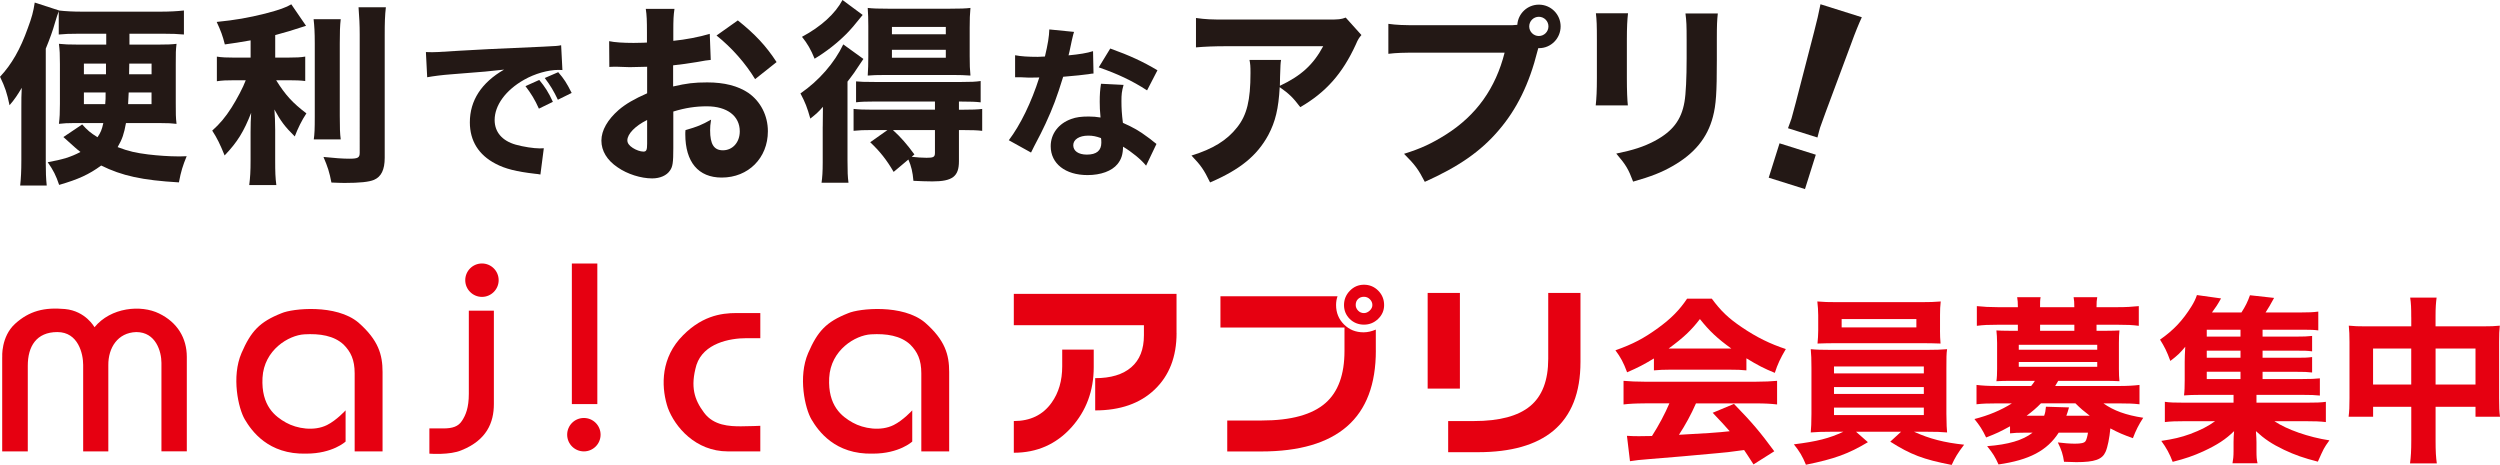 <?xml version="1.0" encoding="UTF-8"?>
<svg id="_レイヤー_2" data-name="レイヤー 2" xmlns="http://www.w3.org/2000/svg" viewBox="0 0 683.83 127.18">
  <defs>
    <style>
      .cls-1 {
        fill: #231815;
      }

      .cls-1, .cls-2 {
        stroke-width: 0px;
      }

      .cls-2 {
        fill: #e60011;
      }
    </style>
  </defs>
  <g id="_レイヤー_1-2" data-name="レイヤー 1">
    <g>
      <path class="cls-2" d="M452.4,98.05c-2.82,1.7-4.22,2.43-7.33,3.79-1.02-2.72-1.75-4.08-3.2-6.02,4.81-1.7,7.82-3.3,11.7-6.12,3.54-2.57,5.83-4.9,7.91-8.01h6.75c2.48,3.35,4.47,5.29,8.21,7.82,4.08,2.77,7.77,4.56,12.04,5.97-1.46,2.48-2.23,4.08-3.01,6.51-2.91-1.17-4.66-2.09-7.77-3.98v3.3c-1.36-.15-2.62-.19-4.52-.19h-16.46c-1.51,0-2.96.05-4.32.19v-3.25ZM449.87,110.34c-2.43,0-4.22.1-5.78.29v-6.46c1.65.15,3.59.24,5.78.24h30.44c2.33,0,4.18-.1,5.78-.24v6.46c-1.6-.19-3.35-.29-5.78-.29h-16.41c-1.31,3.01-2.91,5.92-4.66,8.59q9.76-.49,13.89-.97c-1.55-1.75-2.33-2.62-4.66-5.05l5.83-2.43c5,5.15,7.09,7.62,11.02,12.96l-5.68,3.59c-1.36-2.14-1.8-2.77-2.57-3.93-4.66.63-4.76.63-7.43.87-2.38.24-16.6,1.5-18.45,1.6-2.23.15-4.22.39-5.34.58l-.83-6.94c1.46.1,2.19.1,3.4.1.49,0,1.65,0,3.45-.05,1.89-2.96,3.54-6.07,4.76-8.93h-6.75ZM473.57,95.33c-3.79-2.72-5.97-4.76-8.59-8.06-2.38,3.11-4.52,5.1-8.55,8.06h17.14Z"/>
      <path class="cls-2" d="M500.69,118.1c-2.38,0-3.74.05-5.39.19.1-1.26.19-2.57.19-5.1v-12.48c0-2.57-.05-3.64-.19-5.2,1.46.15,3.11.19,5.39.19h26.51c2.43,0,3.59-.05,5.39-.19-.19,1.26-.19,2.38-.19,5.2v12.48q.05,4.18.19,5.1c-1.55-.15-3.06-.19-5.39-.19h-3.64c4.27,1.94,8.25,2.96,13.69,3.54-1.75,2.28-2.52,3.59-3.4,5.53-7.77-1.5-11.22-2.82-16.8-6.36l2.96-2.72h-12.33l3.25,2.86c-5.34,3.2-9.08,4.56-16.95,6.17-.92-2.28-1.8-3.74-3.3-5.58,6.31-.78,9.71-1.65,13.55-3.45h-3.54ZM530.65,90.33c0,1.36.05,2.52.15,3.64-1.46-.05-3.16-.1-5.15-.1h-23.26c-2.04,0-3.79.05-5.24.1.1-1.12.19-2.33.19-3.64v-4.08c0-1.46-.1-2.33-.24-3.79,1.75.15,2.91.19,5.54.19h22.77c2.52,0,3.69-.05,5.44-.19-.15,1.36-.19,2.18-.19,3.79v4.08ZM501.66,102.13h24.57v-1.89h-24.57v1.89ZM501.66,107.76h24.57v-1.89h-24.57v1.89ZM501.66,113.54h24.57v-2.04h-24.57v2.04ZM503.75,87.27v2.28h20.44v-2.28h-20.44Z"/>
      <path class="cls-2" d="M549.82,116.6c-2.86,1.55-3.54,1.89-6.55,3.06-1.02-2.14-1.75-3.25-3.2-5.05,3.74-.92,7.33-2.43,10.24-4.27h-4.18c-2.43,0-3.84.05-5.49.24v-5.29c1.6.19,3.16.29,5.68.29h9.27c.53-.68.58-.73,1.02-1.41h-6.65c-1.65,0-2.72.05-3.88.1.15-.97.19-2.09.19-3.35v-7.14c0-1.31-.1-2.48-.19-3.4.87.05,1.89.1,3.88.1h1.99v-1.65h-5.68c-2.43,0-3.69.05-5.54.29v-5.39c1.75.19,3.5.29,5.68.29h5.54v-.15c0-1.12-.05-1.8-.19-2.57h6.41c-.15.78-.15,1.36-.15,2.57v.15h9.37v-.15c0-1.17-.05-1.75-.19-2.57h6.46c-.15.78-.19,1.41-.19,2.57v.15h5.83c2.23,0,3.93-.1,5.73-.29v5.39c-1.84-.24-3.11-.29-5.54-.29h-6.02v1.65h2.43c1.99,0,3.01-.05,3.84-.1-.1,1.02-.15,1.94-.15,3.4v7.14c0,1.46.05,2.28.15,3.35-1.17-.05-2.23-.1-3.88-.1h-12.87c-.49.83-.58,1.02-.83,1.41h17.33c2.52,0,4.08-.1,5.73-.29v5.29c-1.65-.19-3.06-.24-5.54-.24h-4.32c2.82,1.99,6.12,3.2,10.88,3.93-1.26,1.94-2.04,3.5-2.82,5.58-2.62-.92-3.88-1.46-6.17-2.67-.24,2.62-.73,5.1-1.31,6.41-.92,2.09-2.96,2.82-8.01,2.82-.63,0-1.75-.05-3.35-.1-.29-1.94-.68-3.25-1.7-5.29,1.55.19,3.3.34,4.66.34,1.7,0,2.57-.19,2.91-.68.24-.29.53-1.31.68-2.33h-8.01c-3.16,4.9-8.01,7.48-16.46,8.69-.92-2.04-1.51-3.01-3.11-5,5.78-.44,9.76-1.6,12.43-3.69h-2.14c-1.8,0-2.96.05-4.03.19v-1.94ZM552.2,95.67h21.46v-1.36h-21.46v1.36ZM552.2,100.33h21.46v-1.31h-21.46v1.31ZM559.14,113.73c.29-.83.39-1.31.49-2.48l6.31.19c-.34,1.17-.44,1.5-.73,2.28h6.41c-1.7-1.31-2.52-1.99-3.93-3.4h-9.42c-1.21,1.26-2.43,2.28-3.93,3.4h4.81ZM567.4,88.83h-9.37v1.65h9.37v-1.65Z"/>
      <path class="cls-2" d="M618.92,103.68h10.78c2.33,0,3.64-.05,4.86-.19v4.71c-1.36-.15-2.43-.19-4.76-.19h-12.58v2.14h13.4c2.91,0,4.32-.05,5.58-.24v5.54c-1.65-.19-3.06-.24-5.58-.24h-8.5c3.4,2.28,9.32,4.37,15.05,5.24-1.55,2.14-1.55,2.23-3.16,5.83-3.79-.97-6.31-1.84-9.27-3.25-3.35-1.6-5.34-2.96-7.67-5.1.1,1.46.15,2.38.15,3.01v2.38c0,1.7.05,2.43.29,3.4h-6.85c.19-1.02.29-1.85.29-3.35v-2.43c0-1.02.05-1.94.15-3.01-2.28,2.23-4.56,3.74-8.45,5.54-2.67,1.21-4.9,1.99-8.35,2.86-.83-2.19-1.7-3.79-3.11-5.73,3.3-.49,5.39-.97,7.91-1.89,2.86-1.07,4.95-2.14,6.8-3.5h-8.16c-2.57,0-3.93.05-5.58.24v-5.54c1.26.19,2.62.24,5.58.24h13.21v-2.14h-9.08c-1.94,0-3.2.05-4.47.15.15-1.17.19-2.43.19-4.18v-5c0-1.41.05-2.18.15-4.13-1.41,1.7-2.04,2.33-4.08,3.88-.97-2.67-1.6-3.88-2.82-5.83,3.69-2.57,6.17-5.2,8.59-9.08.68-1.07,1.21-2.19,1.5-3.11l6.6.92c-1.12,1.99-1.36,2.28-2.48,3.84h8.06c1.07-1.65,1.7-2.91,2.33-4.71l6.6.73c-1.02,1.89-1.55,2.77-2.33,3.98h9.56c2.09,0,3.54-.05,4.86-.24v5.15c-1.02-.15-2.19-.19-3.88-.19h-11.36v1.89h8.84c2.57,0,3.35-.05,4.71-.19v4.22c-1.5-.19-1.89-.19-4.71-.19h-8.84v1.94h8.84c2.67,0,3.16,0,4.71-.19v4.22c-1.31-.15-1.99-.19-4.71-.19h-8.84v1.99ZM612.85,90.19h-9.23v1.89h9.23v-1.89ZM612.85,95.92h-9.23v1.94h9.23v-1.94ZM603.62,101.69v1.99h9.23v-1.99h-9.23Z"/>
      <path class="cls-2" d="M659.55,86.79c0-2.62-.05-3.79-.29-5.39h7.23c-.19,1.46-.29,2.72-.29,5.15v2.72h12.82c2.33,0,3.4-.05,4.76-.19-.15,1.36-.19,2.38-.19,4.47v15.39c0,2.48.05,3.64.24,5.05h-6.7v-2.72h-10.92v9.23c0,3.01.1,4.61.34,6.26h-7.33c.24-1.84.34-3.5.34-6.26v-9.23h-10.44v2.72h-6.7c.19-1.5.24-2.86.24-5.05v-15.44c0-1.99-.05-2.86-.19-4.42,1.6.15,2.52.19,4.66.19h12.43v-2.48ZM649.11,95.33v9.86h10.44v-9.86h-10.44ZM677.13,105.19v-9.86h-10.92v9.86h10.92Z"/>
      <g>
        <path class="cls-1" d="M21.26,9.23c-2.23,0-3.5.05-5.19.21V3.08c-.32.74-.58,1.7-1.01,3.07-.64,2.28-1.43,4.45-2.54,7.16v31.33c0,2.33.05,4.08.26,6.1h-7.26c.21-1.91.32-3.98.32-6.84v-14.1c0-3.07,0-3.45.11-5.78-1.06,1.8-1.96,3.18-3.34,4.77-.69-3.34-1.22-4.93-2.6-7.79,3.18-3.39,5.57-7.58,7.58-13.25,1.11-2.97,1.54-4.56,1.91-7.05l6.68,2.17h-.05c1.75.21,3.92.32,6.25.32h21.57c2.33,0,4.51-.11,6.36-.32v6.57c-1.75-.16-3.34-.21-5.46-.21h-9.44v2.97h7.95c2.33,0,3.66-.05,4.93-.21-.21,1.86-.21,2.28-.21,5.62v10.65c0,2.86,0,3.87.21,5.62-1.43-.16-2.33-.21-4.29-.21h-9.54c-.53,2.92-1.01,4.4-2.28,6.57,3.07,1.17,5.04,1.59,8.38,2.01,2.65.32,5.78.53,8.06.53.53,0,1.38,0,2.44-.05-1.06,2.6-1.54,4.08-2.12,7.16-10.02-.58-15.58-1.8-21.26-4.61-3.34,2.44-6.2,3.76-11.5,5.3-.85-2.54-1.59-4.03-3.13-6.2,4.08-.74,6.36-1.43,8.96-2.81-.69-.53-1.06-.85-1.54-1.27q-2.28-2.01-3.13-2.81l5.14-3.45c1.43,1.59,2.23,2.28,4.19,3.5.85-1.22,1.22-2.12,1.59-3.87h-8.32c-1.43,0-2.49.05-3.82.21.21-1.8.27-2.97.27-5.46v-10.92c0-2.65-.05-3.66-.27-5.51,1.48.16,2.76.21,5.04.21h7.9v-2.97h-7.79ZM22.95,17.4v2.92h6.04v-2.92h-6.04ZM22.95,25.3v3.18h5.83c.11-1.06.11-1.64.11-3.18h-5.94ZM35.2,25.3q-.11,1.85-.16,3.18h6.41v-3.18h-6.26ZM35.36,17.4q0,1.59-.05,2.92h6.15v-2.92h-6.1Z"/>
        <path class="cls-1" d="M68.55,11.04c-3.39.58-4.29.74-7.05,1.11-.58-2.33-1.11-3.76-2.23-6.15,5.2-.53,8.53-1.11,13.25-2.28,3.87-1.01,5.78-1.7,7.16-2.54l4.03,5.88c-3.71,1.22-5.67,1.8-8.43,2.54v6.15h3.76c1.96,0,3.18-.05,4.45-.27v6.68c-1.27-.16-2.65-.21-4.56-.21h-3.39c2.54,4.08,4.56,6.25,8.27,9.06-1.27,1.91-2.33,4.08-3.18,6.31-2.7-2.65-3.87-4.24-5.57-7.37.11,1.54.21,3.29.21,5.57v8.27c0,3.29.05,4.82.32,6.84h-7.42c.27-2.12.37-3.71.37-6.84v-7.63c0-1.75.05-3.76.16-5.3-2.01,5.14-3.76,8-7.26,11.66-1.22-3.02-2.07-4.77-3.39-6.79,2.07-1.85,3.6-3.66,5.25-6.25,1.48-2.33,3.23-5.62,3.92-7.53h-3.13c-2.07,0-3.34.05-4.77.27v-6.73c1.38.21,2.6.27,4.88.27h4.35v-4.72ZM93.2,5.26c-.21,1.86-.26,3.45-.26,6.63v19.83c0,3.34.05,4.77.26,6.41h-7.37c.21-1.54.27-2.7.27-6.26V11.88c0-3.13-.11-4.72-.32-6.63h7.42ZM105.55,1.97c-.27,2.33-.32,4.35-.32,7.47v33.71c0,3.29-.95,5.19-2.92,6.04-1.33.58-3.92.85-8.11.85-1.06,0-1.8-.05-3.55-.11-.53-2.81-1.01-4.29-2.17-7,3.07.32,5.3.48,7.05.48,2.39,0,2.86-.27,2.86-1.64V9.45c0-2.54-.11-4.88-.32-7.47h7.47Z"/>
        <path class="cls-1" d="M116.48,14.24c1.02.04,1.55.04,1.73.04.84,0,1.11,0,7.41-.4,3.06-.22,10.69-.58,22.9-1.11,3.9-.18,4.17-.22,4.97-.4l.35,6.79c-.53-.04-.67-.04-1.06-.04-2.88,0-6.48,1.02-9.45,2.71-5.01,2.84-8.03,6.97-8.03,11,0,3.28,2.04,5.68,5.77,6.74,2.04.58,4.93,1.02,6.57,1.02.27,0,.58,0,1.11-.04l-.93,7.19c-.58-.13-.75-.13-1.55-.22-4.97-.58-8.08-1.33-10.74-2.75-4.61-2.4-7.01-6.26-7.01-11.31,0-5.99,3.19-10.87,9.36-14.42-4.44.49-4.62.53-14.51,1.29-2.44.18-4.84.49-6.52.8l-.35-6.88ZM147.41,29.73c-1.11-2.49-2.13-4.13-3.68-6.17l3.77-1.69c1.55,1.86,2.53,3.37,3.73,5.99l-3.82,1.86ZM152.6,27.29c-1.11-2.35-2.09-3.99-3.59-5.95l3.68-1.6c1.64,1.91,2.26,2.88,3.68,5.68l-3.77,1.86Z"/>
        <path class="cls-1" d="M194.4,16.39c-1.06.11-1.54.16-3.76.58-2.65.42-4.08.64-6.52.9v5.78c3.71-.85,5.73-1.11,9.33-1.11,4.67,0,8.38.95,11.24,2.86,3.34,2.33,5.35,6.2,5.35,10.5,0,7.32-5.35,12.67-12.62,12.67-6.41,0-9.97-4.24-9.97-11.87,0-.21,0-.64.05-1.11,3.29-.95,4.35-1.38,7-2.86-.21,1.22-.26,2.07-.26,2.92,0,3.82,1.06,5.46,3.5,5.46,2.65,0,4.61-2.17,4.61-5.19,0-4.19-3.45-6.84-9.01-6.84-3.07,0-5.88.42-9.17,1.43v9.97c0,3.98-.16,5.09-.9,6.15-.9,1.38-2.76,2.17-4.88,2.17-3.07,0-6.79-1.17-9.44-3.02-2.92-1.96-4.45-4.51-4.45-7.32s1.7-5.73,4.72-8.38c1.91-1.64,4.29-3.02,7.79-4.56v-7.26c-2.65.05-4.08.11-4.77.11-.48,0-.58,0-3.34-.11h-.9c-.27,0-.74,0-1.33.05l-.05-7.05c1.43.32,3.87.48,6.68.48.48,0,.64,0,2.6-.05q.69,0,1.06-.05v-2.65c0-3.45-.05-4.77-.32-6.57h7.85c-.27,1.86-.32,2.97-.32,6.15v2.6c3.29-.32,7.16-1.06,9.97-1.91l.27,7.16ZM177.01,32.82c-3.23,1.59-5.41,3.82-5.41,5.57,0,.74.48,1.43,1.48,2.07.9.58,2.07,1.01,2.92,1.01.8,0,1.01-.42,1.01-2.17v-6.47ZM206.54,21.64c-2.6-4.29-6.31-8.53-10.55-11.93l5.83-4.13c4.72,3.76,7.74,7,10.6,11.4l-5.88,4.67Z"/>
        <path class="cls-1" d="M225.05,34.62c0-2.01,0-2.7.05-5.41-1.17,1.38-1.91,2.01-3.45,3.23-.85-3.02-1.38-4.4-2.7-6.89,5.04-3.45,9.33-8.38,11.71-13.41l5.51,3.98q-.9,1.33-1.96,2.92c-.42.69-.53.8-1.54,2.17q-.48.64-.85,1.11v21.63c0,2.97.05,4.35.27,6.04h-7.37c.21-1.48.32-3.07.32-5.57v-9.81ZM235.97,4.08c-2.33,2.92-3.13,3.82-4.4,5.14-2.6,2.6-5.51,4.88-8.75,6.84-1.01-2.49-1.96-4.13-3.45-5.99,5.25-2.81,9.12-6.36,11.08-10.07l5.51,4.08ZM238.57,35.57c-2.33,0-3.55.05-5.09.21v-5.99c1.43.16,2.76.21,5.14.21h17.12v-2.23h-16.54c-2.23,0-3.76.05-5.04.21v-5.72c1.22.11,2.17.16,5.14.16h23.69c2.6,0,3.82-.05,5.25-.26v5.83c-1.27-.16-2.81-.21-5.09-.21h-.85v2.23h1.11c2.33,0,3.92-.05,5.25-.21v5.99c-1.33-.16-2.7-.21-5.09-.21h-1.27v8.53c0,4.13-1.75,5.51-7.26,5.51q-.32,0-2.54-.05-1.43-.05-2.65-.11c-.21-2.44-.58-3.98-1.38-5.83l-4.03,3.39c-1.91-3.29-3.76-5.62-6.41-8.11l4.72-3.34h-4.19ZM242.28,20.51c-2.12,0-3.92.05-4.93.16.11-1.75.16-3.07.16-5.35V7.1c0-2.12-.05-3.18-.16-4.93,1.38.16,2.92.21,5.51.21h17.02c2.7,0,4.24-.05,5.57-.21-.16,1.64-.21,3.18-.21,5.41v7.74c0,2.33.05,3.82.21,5.35-1.27-.11-3.13-.16-4.82-.16h-18.34ZM243.97,9.38h14.74v-2.01h-14.74v2.01ZM243.97,15.8h14.74v-2.17h-14.74v2.17ZM244.24,35.57c2.17,1.96,3.82,3.87,5.88,6.68l-.74.64c1.48.16,2.86.27,4.08.27,1.86,0,2.28-.21,2.28-1.33v-6.25h-11.5Z"/>
        <path class="cls-1" d="M293.79,8.7q-.18.44-.62,2.4c-.09.4-.31,1.38-.62,2.93q-.18.67-.27,1.11c2.88-.27,5.1-.62,6.7-1.15l.13,6.12c-.49.04-.67.04-1.38.18-1.55.22-3.37.4-6.92.71-1.73,5.59-2.8,8.48-4.84,12.87-1.02,2.17-1.42,2.97-3.11,6.17q-.58,1.11-.84,1.69l-6.08-3.37c3.19-4.22,6.21-10.43,8.34-17.17q-1.33,0-2.4.04h-.53q-.49,0-2-.09h-1.69v-6.03c1.6.31,3.55.44,6.21.44.27,0,1.11-.04,1.95-.09.8-3.33,1.15-5.5,1.2-7.41l6.74.67ZM313.49,45.31c-1.38-1.69-3.86-3.73-6.3-5.19-.04,2.09-.44,3.42-1.51,4.75-1.55,1.91-4.57,3.02-8.21,3.02-6.08,0-10.07-3.15-10.07-7.9,0-3.37,2.13-6.21,5.64-7.45,1.33-.49,2.71-.67,4.75-.67,1.29,0,2.04.09,3.24.27-.18-1.77-.22-3.02-.22-4.3,0-2,.09-3.28.35-4.93l6.17.31c-.49,1.77-.58,2.57-.58,4.39,0,2,.09,3.55.4,5.99,2.8,1.24,4.53,2.22,6.7,3.86.58.4.98.71,1.73,1.33q.4.31.75.58l-2.84,5.95ZM297.65,37.1c-2.44,0-4.08,1.06-4.08,2.62s1.38,2.57,3.73,2.57c2.66,0,3.95-1.11,3.95-3.28,0-.4-.04-1.24-.09-1.24-1.38-.49-2.26-.67-3.51-.67ZM313.76,24.72c-4.04-2.62-8.08-4.53-13.22-6.3l3.15-5.15c5.32,1.91,8.87,3.55,12.91,5.95l-2.84,5.5Z"/>
        <path class="cls-1" d="M372.39,9.58c-.7.86-.91,1.13-1.55,2.63-3.65,7.94-8.15,13.03-15.17,17.1-1.98-2.63-3.11-3.7-5.63-5.47-.32,5.9-1.18,9.44-3.11,13.08-3.06,5.63-7.67,9.44-15.93,12.98-1.72-3.54-2.52-4.66-5.09-7.35,5.9-1.82,9.71-4.18,12.49-7.72,2.68-3.38,3.65-7.4,3.65-14.85,0-1.98-.05-2.41-.27-3.59h8.63c-.16,1.02-.16,1.34-.27,4.56,0,.27,0,.96-.05,2.52,5.79-2.73,9.12-5.74,11.85-10.83h-26.54c-3.22,0-5.84.11-8.26.32V4.92c2.68.38,4.07.43,8.36.43h27.67c3.06,0,3.59-.05,4.93-.54l4.29,4.77Z"/>
        <path class="cls-1" d="M412.72,6.9c.64,0,1.29,0,2.31-.11.21-3.11,2.79-5.52,5.9-5.52,3.32,0,5.95,2.68,5.95,5.95s-2.63,5.95-5.9,5.95h-.21l-.21.75c-2.25,9.01-5.68,15.98-10.62,21.72-4.93,5.79-10.99,9.97-20.21,14.1-1.77-3.43-2.63-4.61-5.68-7.67,4.67-1.45,7.61-2.84,11.53-5.31,8.26-5.25,13.51-12.6,15.98-22.36h-23.49c-4.4,0-6.11.05-8.31.32V6.52c2.31.32,3.97.38,8.42.38h24.56ZM418.29,7.22c0,1.45,1.18,2.63,2.63,2.63s2.63-1.18,2.63-2.63-1.18-2.63-2.63-2.63-2.63,1.18-2.63,2.63Z"/>
        <path class="cls-1" d="M445.32,3.63c-.21,1.77-.32,3.75-.32,7.29v10.51c0,3.32.11,5.95.27,7.4h-8.79c.21-1.98.32-3.97.32-7.51v-10.4c0-4.13-.05-5.36-.27-7.29h8.79ZM469.88,3.68c-.21,1.93-.27,3.06-.27,7.13v5.68c0,8.9-.21,12.17-1.07,15.44-1.5,5.79-5.09,10.13-11.05,13.51-3,1.72-5.84,2.84-10.78,4.24-1.29-3.43-1.98-4.61-4.61-7.67,4.72-.97,7.51-1.88,10.46-3.43,4.93-2.63,7.35-5.74,8.2-10.72.38-2.14.59-6.59.59-11.85v-5.09c0-4.08-.05-5.04-.32-7.24h8.85Z"/>
      </g>
      <path class="cls-1" d="M483.8,48.6l2.96-9.4,9.92,3.12-2.96,9.4-9.92-3.12ZM489.07,35.08c.51-1.43.77-2.05.97-2.69q.24-.75,1.14-4.23l5.02-19.39c.71-2.65,1.37-5.56,1.76-7.61l11.31,3.56c-.76,1.61-1.85,4.26-2.92,7.24l-6.99,18.77q-1.29,3.48-1.51,4.18c-.2.64-.33,1.24-.72,2.7l-8.06-2.54Z"/>
      <g>
        <g>
          <path class="cls-2" d="M136.4,76.64c0,2.52-2.06,4.57-4.57,4.57s-4.57-2.05-4.57-4.57,2.04-4.57,4.57-4.57,4.57,2.04,4.57,4.57"/>
          <path class="cls-2" d="M164.28,118.9c0,2.53-2.05,4.57-4.57,4.57s-4.57-2.04-4.57-4.57,2.04-4.57,4.57-4.57,4.57,2.05,4.57,4.57"/>
          <path class="cls-2" d="M97.02,123.48h7.62v-21.73c0-4.73-1.12-8.71-6.6-13.52-6.07-5.11-18.03-3.87-21.03-2.56-6.02,2.38-8.36,4.93-10.95,10.9-2.8,6.49-.87,15.16.9,18.15,1.83,3.09,6.39,9.66,16.83,9.36,7.21,0,10.74-3.3,10.74-3.3v-8.54s-2.47,2.72-5.08,4.02c-3.54,1.76-8.23,1-11.21-.66-2.98-1.66-6.83-4.59-6.44-12.26.41-7.67,7.21-11.65,11.44-11.89,4.23-.24,8.1.34,10.75,2.81,1.95,1.96,3.02,4.14,3.02,7.85v21.35Z"/>
          <path class="cls-2" d="M252.01,123.48h7.62v-21.73c0-4.73-1.11-8.71-6.61-13.52-6.06-5.11-18.03-3.87-21.02-2.56-6.02,2.38-8.35,4.93-10.94,10.9-2.81,6.49-.87,15.16.9,18.15,1.83,3.09,6.39,9.66,16.83,9.36,7.21,0,10.74-3.3,10.74-3.3v-8.54s-2.47,2.72-5.08,4.02c-3.54,1.76-8.23,1-11.2-.66-2.98-1.66-6.84-4.59-6.44-12.26.41-7.67,7.21-11.65,11.43-11.89,4.22-.24,8.1.34,10.75,2.81,1.95,1.96,3.02,4.14,3.02,7.85v21.35Z"/>
          <path class="cls-2" d="M.6,97.72v25.76h7v-23.45c0-5.28,2.35-9.2,8.09-9.2s7.06,5.99,7.06,8.96v23.68h6.88v-23.58c-.04-4.73,2.54-8.91,7.65-9.06,5.36,0,6.88,5.34,6.88,8.43v24.2h6.94v-25.83c0-5.19-2.6-9.46-7.57-11.88-4.96-2.45-13.22-1.69-17.68,3.76,0,0-2.41-4.44-8.06-4.98-5.65-.52-9.77.5-13.66,4.03-3.89,3.54-3.52,9.14-3.52,9.14"/>
          <rect class="cls-2" x="156.42" y="72.08" width="6.97" height="38.45"/>
          <path class="cls-2" d="M128.23,84.98h6.86v25.55c0,5.09-2,9.87-8.82,12.61-3.17,1.4-8.82.95-8.82.95v-6.9h3.79c2.56,0,4.13-.53,5.13-2.09,1.02-1.54,1.87-3.57,1.87-7.37v-22.74Z"/>
          <path class="cls-2" d="M207.97,92.5v-6.87h-6.56c-4.13,0-9.94.75-15.64,7.23-5.32,6.26-4.73,13.84-3.08,18.73,1.91,5.14,7.53,11.88,16.41,11.88h8.87v-7s-3.03.14-5.31.14c-3.1,0-7.42-.17-10.06-3.71-2.65-3.53-3.84-7.07-2.09-13.1,1.95-5.9,9.03-7.3,13.71-7.3h3.75Z"/>
        </g>
        <g>
          <path class="cls-2" d="M321.83,91.11c0,6.48-2,11.63-5.99,15.44-3.99,3.81-9.42,5.71-16.27,5.71v-8.82c4.28,0,7.57-.99,9.87-2.98,2.31-1.99,3.46-4.9,3.46-8.75v-2.76h-35.59v-8.57h44.51v10.73ZM299.17,100.43c0,6.45-2.04,11.95-6.12,16.49-4.18,4.61-9.42,6.92-15.74,6.92v-8.67c4.51,0,7.95-1.67,10.33-5.01,1.94-2.71,2.91-6.03,2.91-9.97v-4.56h8.62v4.81Z"/>
          <path class="cls-2" d="M376.34,95.87c0,9.26-2.62,16.17-7.87,20.75-5.25,4.58-13.08,6.87-23.51,6.87h-9.27v-8.47h9.47c7.99,0,13.8-1.6,17.44-4.81,3.44-3.04,5.16-7.77,5.16-14.19v-6.42h-33.93v-8.57h32.03c-.13.37-.23.75-.3,1.15-.07.4-.1.82-.1,1.25,0,2.11.72,3.88,2.16,5.31,1.44,1.44,3.22,2.16,5.36,2.16.57,0,1.14-.07,1.7-.2.57-.13,1.12-.32,1.65-.55v5.71ZM378.6,83.44c0,1.47-.54,2.73-1.63,3.78-1.09,1.05-2.38,1.58-3.88,1.58s-2.83-.52-3.88-1.55c-1.05-1.04-1.58-2.31-1.58-3.81s.53-2.81,1.6-3.91c1.07-1.1,2.36-1.65,3.86-1.65s2.84.54,3.91,1.63c1.07,1.09,1.6,2.4,1.6,3.93ZM375.39,83.44c0-.6-.23-1.13-.68-1.58s-.99-.68-1.63-.68-1.17.2-1.6.6c-.43.4-.65.95-.65,1.65,0,.57.22,1.08.65,1.53.43.45.97.68,1.6.68.57,0,1.09-.23,1.58-.68.48-.45.73-.96.73-1.53Z"/>
          <path class="cls-2" d="M399.33,106.29h-8.82v-26.17h8.82v26.17ZM432.31,99.03c0,8.39-2.47,14.65-7.42,18.8-4.71,3.91-11.6,5.86-20.65,5.86h-8.12v-8.52h7.07c6.95,0,12.07-1.36,15.36-4.09,3.29-2.72,4.94-7.03,4.94-12.91v-18.04h8.82v18.9Z"/>
        </g>
      </g>
    </g>
  </g>
</svg>